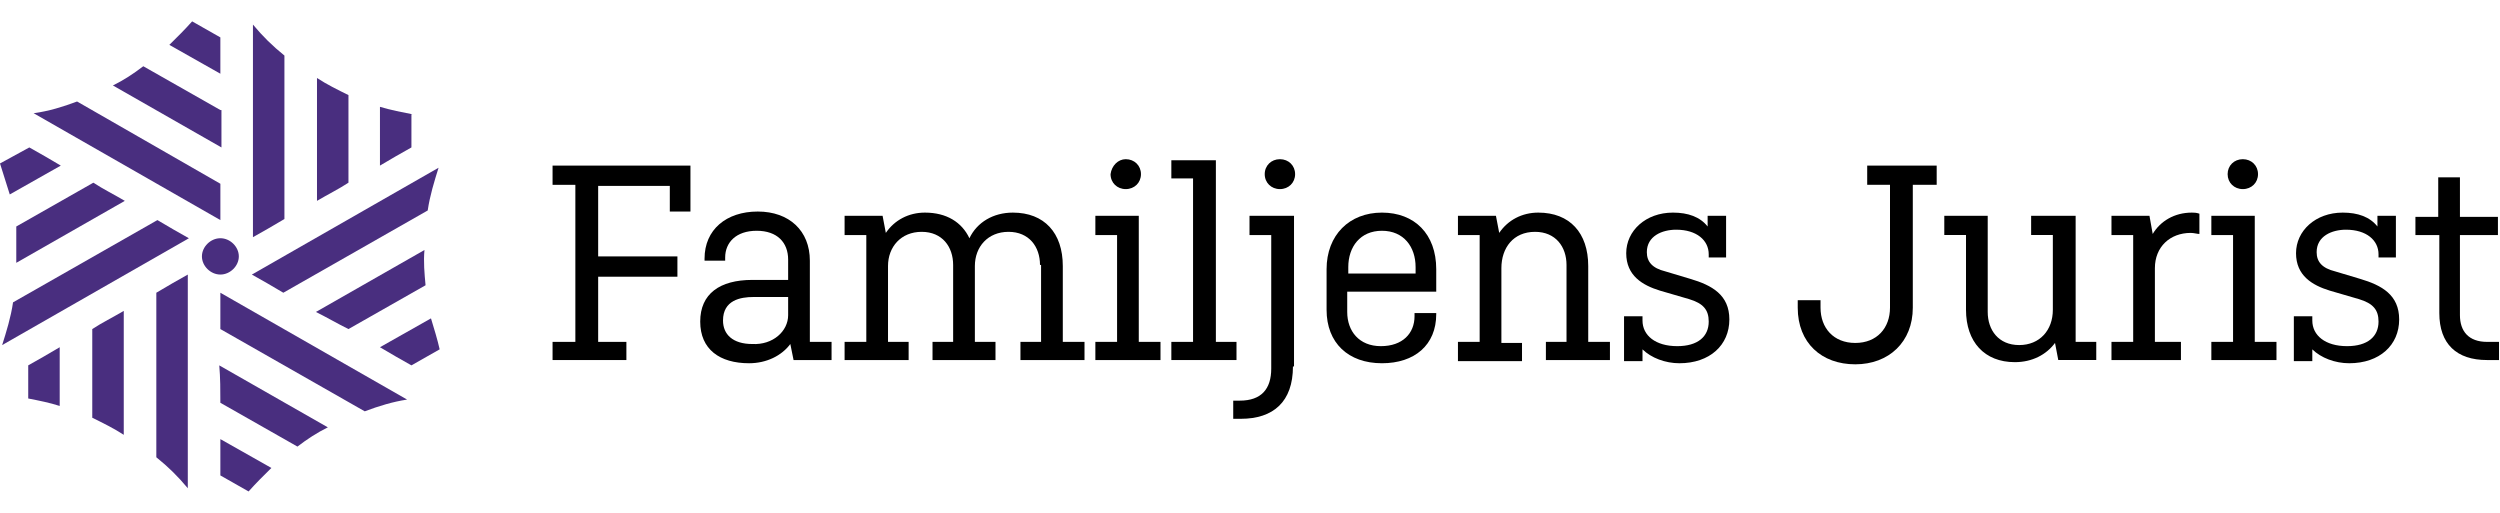 <?xml version="1.0" encoding="UTF-8"?>
<svg xmlns="http://www.w3.org/2000/svg" xmlns:xlink="http://www.w3.org/1999/xlink" width="117px" height="24px" viewBox="0 0 117 24" version="1.1">
  <title>logo-familjens-jurist.svg</title>
  <g id="logo-familjens-jurist.svg" stroke="none" stroke-width="1" fill="none" fill-rule="evenodd">
    <g id="logotype297x56" transform="translate(0, 1)" fill-rule="nonzero">
      <path d="M19.306,4.35 C18.798,4.25 18.29,4.15 17.782,4 L17.782,6.75 C18.29,6.45 18.798,6.15 19.255,5.9 L19.255,4.35 L19.306,4.35 Z" id="Path" fill="#492E7F"></path>
      <path d="M16.308,3.45 C15.8,3.2 15.292,2.95 14.835,2.65 L14.835,8.4 C15.343,8.1 15.851,7.85 16.308,7.55 L16.308,3.45 Z" id="Path" fill="#492E7F"></path>
      <path d="M13.311,1.6 C12.752,1.15 12.295,0.7 11.838,0.15 L11.838,10.1 C12.295,9.85 12.803,9.55 13.311,9.25 L13.311,1.6 Z" id="Path" fill="#492E7F"></path>
      <path d="M10.313,0.75 L8.992,0 C8.637,0.4 8.281,0.75 7.925,1.1 L10.313,2.45 C10.313,1.85 10.313,1.3 10.313,0.75 Z" id="Path" fill="#492E7F"></path>
      <path d="M10.314,4.15 L6.706,2.1 C6.249,2.45 5.792,2.75 5.284,3 L10.364,5.9 L10.364,4.15 L10.314,4.15 Z" id="Path" fill="#492E7F"></path>
      <path d="M10.314,7.6 L3.607,3.75 C2.947,4 2.287,4.2 1.575,4.3 L10.314,9.3 L10.314,7.6 Z" id="Path" fill="#492E7F"></path>
      <path d="M2.845,6.75 C2.337,6.45 1.829,6.15 1.372,5.9 L0,6.65 C0.152,7.15 0.305,7.6 0.457,8.1 L2.845,6.75 Z" id="Path" fill="#492E7F"></path>
      <path d="M0.762,11.3 L5.842,8.4 C5.334,8.1 4.826,7.85 4.369,7.55 L0.762,9.6 C0.762,10.2 0.762,10.75 0.762,11.3 Z" id="Path" fill="#492E7F"></path>
      <path d="M0.61,13.15 C0.508,13.85 0.305,14.5 0.101,15.15 L8.84,10.15 C8.383,9.9 7.875,9.6 7.367,9.3 L0.61,13.15 Z" id="Path" fill="#492E7F"></path>
      <path d="M1.321,17.649 C1.829,17.749 2.337,17.849 2.794,17.999 L2.794,15.25 C2.286,15.549 1.778,15.849 1.321,16.099 L1.321,17.649 Z" id="Path" fill="#492E7F"></path>
      <path d="M4.318,18.55 C4.826,18.8 5.334,19.05 5.792,19.35 L5.792,13.55 C5.284,13.85 4.775,14.1 4.318,14.4 L4.318,18.55 Z" id="Path" fill="#492E7F"></path>
      <path d="M7.316,20.4 C7.875,20.85 8.332,21.3 8.789,21.85 L8.789,11.85 C8.332,12.1 7.824,12.4 7.316,12.7 L7.316,20.4 Z" id="Path" fill="#492E7F"></path>
      <path d="M10.313,21.25 L11.634,22 C11.99,21.6 12.345,21.25 12.701,20.9 L10.313,19.55 L10.313,21.25 L10.313,21.25 Z" id="Path" fill="#492E7F"></path>
      <path d="M10.313,17.85 L13.92,19.9 C14.378,19.55 14.835,19.25 15.343,19 L10.262,16.1 C10.313,16.7 10.313,17.25 10.313,17.85 Z" id="Path" fill="#492E7F"></path>
      <path d="M10.313,14.4 L17.07,18.25 C17.731,18 18.391,17.8 19.052,17.7 L10.313,12.7 L10.313,14.4 Z" id="Path" fill="#492E7F"></path>
      <path d="M20.17,13.9 L17.782,15.25 C18.29,15.549 18.798,15.849 19.255,16.099 L20.576,15.349 C20.475,14.9 20.322,14.399 20.17,13.9 Z" id="Path" fill="#492E7F"></path>
      <path d="M16.309,14.4 L19.916,12.35 C19.865,11.8 19.814,11.25 19.865,10.7 L14.784,13.6 C15.292,13.85 15.8,14.15 16.309,14.4 Z" id="Path" fill="#492E7F"></path>
      <path d="M20.017,8.85 C20.119,8.15 20.322,7.5 20.525,6.85 L11.787,11.85 C12.244,12.1 12.752,12.4 13.26,12.7 L20.017,8.85 Z" id="Path" fill="#492E7F"></path>
      <path d="M11.177,10.999 C11.177,10.549 10.771,10.149 10.314,10.149 C9.856,10.149 9.45,10.549 9.45,10.999 C9.45,11.449 9.856,11.849 10.314,11.849 C10.771,11.849 11.177,11.449 11.177,10.999 Z" id="Path" fill="#492E7F"></path>
      <polygon id="Path" fill="#000000" points="26.927 7.65 25.86 7.65 25.86 6.75 32.313 6.75 32.313 8.9 31.347 8.9 31.347 7.7 27.994 7.7 27.994 11 31.703 11 31.703 11.95 27.994 11.95 27.994 15 29.315 15 29.315 15.85 25.86 15.85 25.86 15 26.927 15"></polygon>
      <path d="M38.917,15 L38.917,15.85 L37.139,15.85 L36.987,15.1 C36.58,15.65 35.869,16 35.056,16 C33.684,16 32.77,15.35 32.77,14.05 C32.77,12.75 33.684,12.1 35.209,12.1 L36.885,12.1 L36.885,11.15 C36.885,10.35 36.377,9.8 35.412,9.8 C34.447,9.8 33.938,10.35 33.938,11.05 L33.938,11.2 L32.973,11.2 L32.973,11.1 C32.973,9.75 33.989,8.9 35.463,8.9 C36.936,8.9 37.901,9.8 37.901,11.2 L37.901,15 L38.917,15 Z M36.885,13.75 L36.885,12.9 L35.259,12.9 C34.65,12.9 33.837,13.05 33.837,14 C33.837,14.65 34.294,15.1 35.209,15.1 C36.174,15.15 36.885,14.5 36.885,13.75 Z" id="Shape" fill="#000000"></path>
      <path d="M48.672,11.4 C48.672,10.55 48.164,9.85 47.198,9.85 C46.233,9.85 45.624,10.55 45.624,11.45 L45.624,15 L46.589,15 L46.589,15.85 L43.642,15.85 L43.642,15 L44.607,15 L44.607,11.4 C44.607,10.55 44.099,9.85 43.134,9.85 C42.169,9.85 41.559,10.55 41.559,11.45 L41.559,15 L42.524,15 L42.524,15.85 L39.527,15.85 L39.527,15 L40.543,15 L40.543,10 L39.527,10 L39.527,9.1 L41.305,9.1 L41.457,9.9 C41.864,9.3 42.524,8.95 43.286,8.95 C44.303,8.95 45.014,9.4 45.369,10.15 C45.725,9.4 46.487,8.95 47.401,8.95 C48.875,8.95 49.739,9.9 49.739,11.45 L49.739,15 L50.755,15 L50.755,15.85 L47.757,15.85 L47.757,15 L48.722,15 L48.722,11.4 L48.672,11.4 Z" id="Path" fill="#000000"></path>
      <path d="M52.279,10 L51.263,10 L51.263,9.1 L53.295,9.1 L53.295,15 L54.311,15 L54.311,15.85 L51.263,15.85 L51.263,15 L52.279,15 L52.279,10 Z M52.685,6.45 C53.092,6.45 53.397,6.75 53.397,7.15 C53.397,7.55 53.092,7.85 52.685,7.85 C52.279,7.85 51.974,7.55 51.974,7.15 C52.025,6.75 52.33,6.45 52.685,6.45 Z" id="Shape" fill="#000000"></path>
      <polygon id="Path" fill="#000000" points="55.835 7.35 54.819 7.35 54.819 6.5 56.903 6.5 56.903 15 57.868 15 57.868 15.85 54.819 15.85 54.819 15 55.835 15"></polygon>
      <path d="M60.51,16.15 C60.51,17.8 59.595,18.6 58.071,18.6 L57.715,18.6 L57.715,17.75 L58.02,17.75 C59.036,17.75 59.494,17.2 59.494,16.25 L59.494,10 L58.477,10 L58.477,9.1 L60.56,9.1 L60.56,16.15 L60.51,16.15 Z M59.9,6.45 C60.307,6.45 60.611,6.75 60.611,7.15 C60.611,7.55 60.307,7.85 59.9,7.85 C59.494,7.85 59.189,7.55 59.189,7.15 C59.189,6.75 59.494,6.45 59.9,6.45 Z" id="Shape" fill="#000000"></path>
      <path d="M67.216,13.6 L67.216,13.7 C67.216,15.15 66.2,16 64.675,16 C63.1,16 62.084,15.05 62.084,13.5 L62.084,11.6 C62.084,10 63.151,8.95 64.675,8.95 C66.2,8.95 67.216,9.95 67.216,11.6 L67.216,12.65 L63.05,12.65 L63.05,13.6 C63.05,14.5 63.609,15.2 64.624,15.2 C65.641,15.2 66.2,14.6 66.2,13.8 L66.2,13.65 L67.216,13.65 L67.216,13.6 Z M63.1,11.8 L66.25,11.8 L66.25,11.5 C66.25,10.55 65.692,9.8 64.675,9.8 C63.659,9.8 63.1,10.55 63.1,11.5 L63.1,11.8 L63.1,11.8 Z" id="Shape" fill="#000000"></path>
      <path d="M73.313,11.4 C73.313,10.55 72.805,9.85 71.839,9.85 C70.823,9.85 70.265,10.6 70.265,11.55 L70.265,15.05 L71.23,15.05 L71.23,15.9 L68.232,15.9 L68.232,15 L69.248,15 L69.248,10 L68.232,10 L68.232,9.1 L70.01,9.1 L70.163,9.9 C70.569,9.3 71.23,8.95 71.992,8.95 C73.465,8.95 74.329,9.9 74.329,11.45 L74.329,15 L75.345,15 L75.345,15.85 L72.348,15.85 L72.348,15 L73.313,15 L73.313,11.4 Z" id="Path" fill="#000000"></path>
      <path d="M76.869,15.35 L76.869,15.9 L76.005,15.9 L76.005,13.8 L76.869,13.8 L76.869,14 C76.869,14.7 77.479,15.2 78.495,15.2 C79.46,15.2 79.968,14.75 79.968,14.05 C79.968,13.5 79.714,13.2 79.054,13 L77.682,12.6 C76.869,12.35 76.107,11.9 76.107,10.85 C76.107,9.8 77.021,8.95 78.292,8.95 C79.003,8.95 79.562,9.15 79.917,9.6 L79.917,9.1 L80.781,9.1 L80.781,11.05 L79.968,11.05 L79.968,10.9 C79.968,10.25 79.409,9.75 78.444,9.75 C77.783,9.75 77.072,10.05 77.072,10.8 C77.072,11.25 77.326,11.55 77.936,11.7 L79.104,12.05 C80.121,12.35 80.934,12.8 80.934,13.95 C80.934,15.15 80.019,16 78.596,16 C77.936,16 77.276,15.75 76.869,15.35 Z" id="Path" fill="#000000"></path>
      <path d="M90.586,7.65 L89.519,7.65 L89.519,13.4 C89.519,15 88.401,16.05 86.826,16.05 C85.251,16.05 84.134,15.05 84.134,13.4 L84.134,13.05 L85.201,13.05 L85.201,13.4 C85.201,14.35 85.81,15.05 86.826,15.05 C87.843,15.05 88.452,14.35 88.452,13.4 L88.452,7.65 L87.385,7.65 L87.385,6.75 L90.637,6.75 L90.637,7.65 L90.586,7.65 Z" id="Path" fill="#000000"></path>
      <path d="M98.105,14.999 L98.105,15.849 L96.327,15.849 L96.175,15.049 C95.768,15.599 95.108,15.949 94.295,15.949 C92.873,15.949 92.009,14.999 92.009,13.499 L92.009,9.999 L90.993,9.999 L90.993,9.099 L93.025,9.099 L93.025,13.599 C93.025,14.449 93.533,15.149 94.498,15.149 C95.463,15.149 96.073,14.449 96.073,13.499 L96.073,9.999 L95.057,9.999 L95.057,9.099 L97.14,9.099 L97.14,14.999 L98.105,14.999 Z" id="Path" fill="#000000"></path>
      <path d="M99.833,10 L98.817,10 L98.817,9.1 L100.595,9.1 L100.747,9.95 C101.103,9.35 101.763,8.95 102.576,8.95 C102.678,8.95 102.78,8.95 102.932,9 L102.932,9.95 C102.83,9.95 102.678,9.9 102.525,9.9 C101.56,9.9 100.849,10.55 100.849,11.55 L100.849,15 L102.068,15 L102.068,15.85 L98.817,15.85 L98.817,15 L99.833,15 L99.833,10 L99.833,10 Z" id="Path" fill="#000000"></path>
      <path d="M104.507,10 L103.491,10 L103.491,9.1 L105.523,9.1 L105.523,15 L106.539,15 L106.539,15.85 L103.491,15.85 L103.491,15 L104.507,15 L104.507,10 Z M104.964,6.45 C105.371,6.45 105.675,6.75 105.675,7.15 C105.675,7.55 105.371,7.85 104.964,7.85 C104.557,7.85 104.253,7.55 104.253,7.15 C104.253,6.75 104.557,6.45 104.964,6.45 Z" id="Shape" fill="#000000"></path>
      <path d="M108.216,15.35 L108.216,15.9 L107.352,15.9 L107.352,13.8 L108.216,13.8 L108.216,14 C108.216,14.7 108.826,15.2 109.842,15.2 C110.807,15.2 111.315,14.75 111.315,14.05 C111.315,13.5 111.061,13.2 110.401,13 L109.029,12.6 C108.216,12.35 107.454,11.9 107.454,10.85 C107.454,9.8 108.368,8.95 109.639,8.95 C110.35,8.95 110.909,9.15 111.264,9.6 L111.264,9.1 L112.128,9.1 L112.128,11.05 L111.315,11.05 L111.315,10.9 C111.315,10.25 110.756,9.75 109.791,9.75 C109.131,9.75 108.419,10.05 108.419,10.8 C108.419,11.25 108.673,11.55 109.283,11.7 L110.451,12.05 C111.467,12.35 112.281,12.8 112.281,13.95 C112.281,15.15 111.366,16 109.943,16 C109.283,16 108.622,15.75 108.216,15.35 Z" id="Path" fill="#000000"></path>
      <path d="M112.991,9.15 L114.109,9.15 L114.109,7.3 L115.125,7.3 L115.125,9.15 L116.903,9.15 L116.903,10 L115.125,10 L115.125,13.75 C115.125,14.5 115.531,15 116.395,15 L116.954,15 L116.954,15.85 L116.395,15.85 C114.973,15.85 114.16,15.1 114.16,13.65 L114.16,10 L113.042,10 L113.042,9.15 L112.991,9.15 Z" id="Path" fill="#000000"></path>
    </g>
  </g>
</svg>
